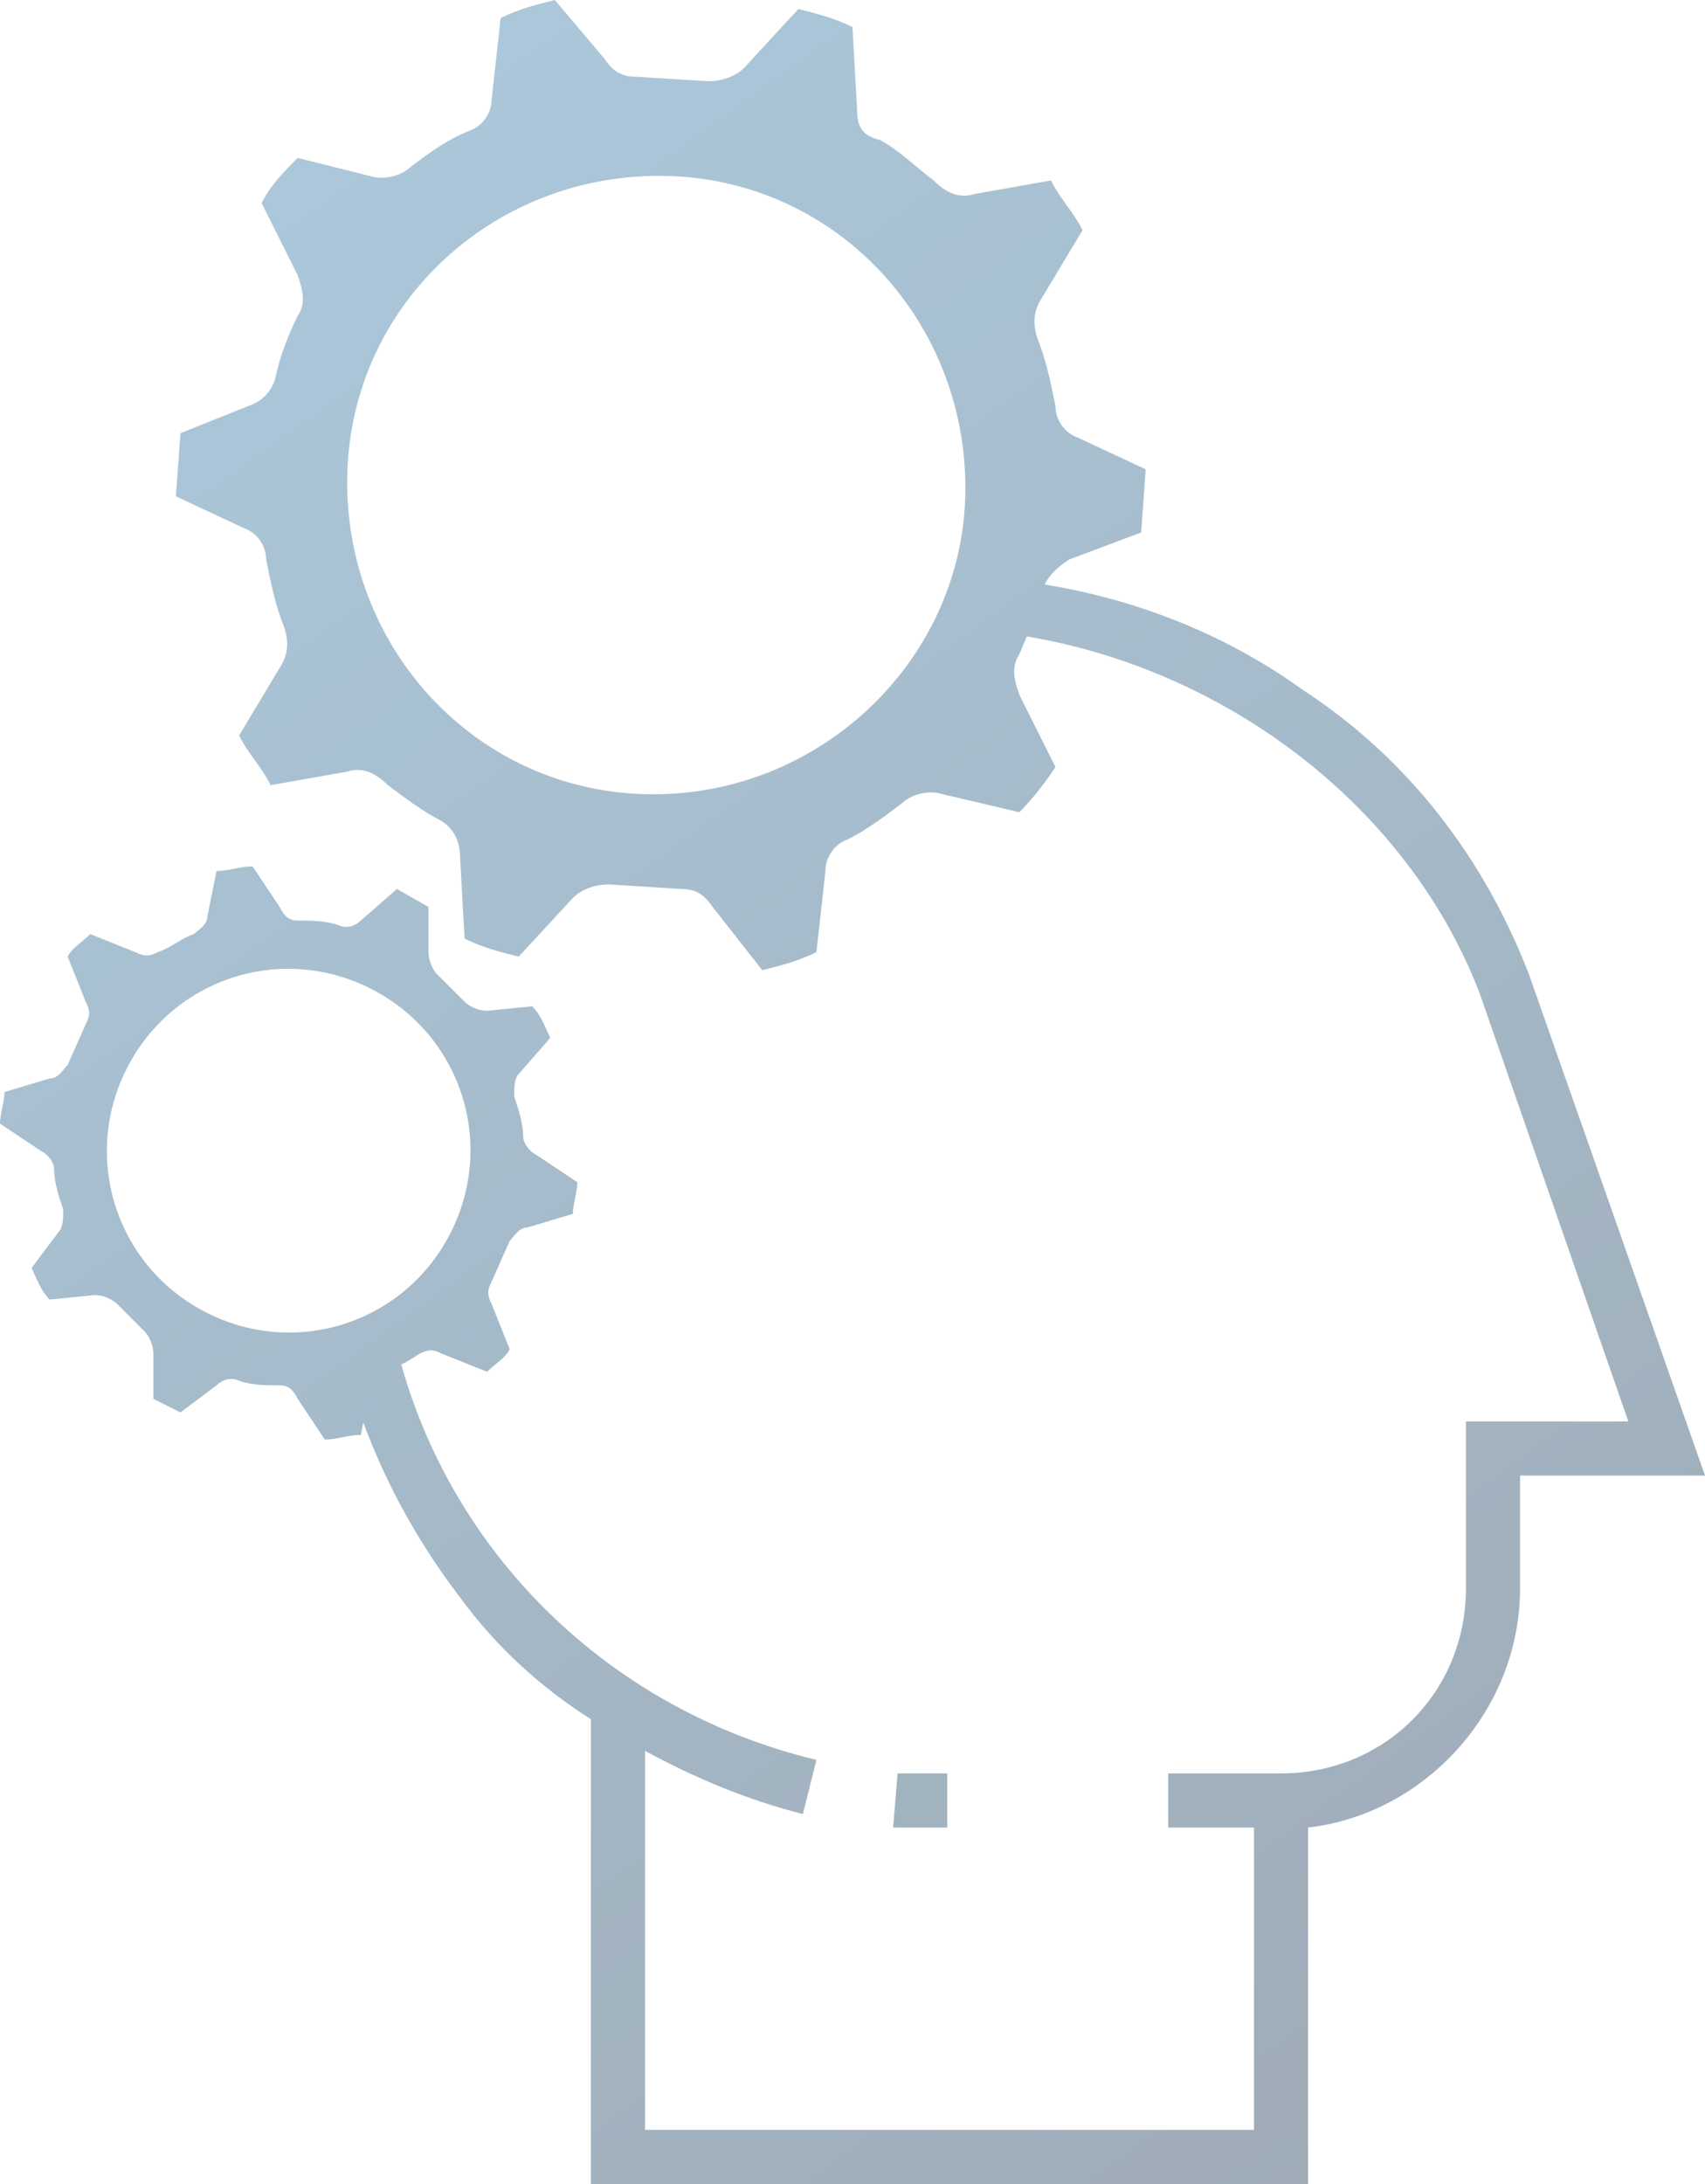 <?xml version="1.0" encoding="utf-8"?>
<!-- Generator: Adobe Illustrator 26.5.3, SVG Export Plug-In . SVG Version: 6.00 Build 0)  -->
<svg version="1.1" id="Calque_1" xmlns="http://www.w3.org/2000/svg" xmlns:xlink="http://www.w3.org/1999/xlink" x="0px" y="0px"
	 viewBox="0 0 37.8 48.4" style="enable-background:new 0 0 37.8 48.4;" xml:space="preserve">
<style type="text/css">
	.st0{opacity:0.4;}
	.st1{fill:url(#SVGID_1_);}
	.st2{fill:url(#SVGID_00000008136641968779249870000001869538790169189791_);}
	.st3{fill:url(#SVGID_00000055685959440582601980000007407049794767454606_);}
	.st4{fill:url(#SVGID_00000170994749173885342140000006814742105395848096_);}
</style>
<g class="st0">
	<g>
		<linearGradient id="SVGID_1_" gradientUnits="userSpaceOnUse" x1="-6.088" y1="8.347" x2="24.935" y2="51.02">
			<stop  offset="0" style="stop-color:#2F78A8"/>
			<stop  offset="1" style="stop-color:#10304D"/>
		</linearGradient>
		<path class="st1" d="M12.2,23c-0.1-0.2-0.2-0.5-0.4-0.7l-1,0.1c-0.2,0-0.4-0.1-0.5-0.2c-0.2-0.2-0.4-0.4-0.6-0.6
			c-0.1-0.1-0.2-0.3-0.2-0.5l0-1l-0.7-0.4L8,20.4c-0.1,0.1-0.3,0.2-0.5,0.1c-0.3-0.1-0.6-0.1-0.9-0.1c-0.2,0-0.3-0.1-0.4-0.3
			l-0.6-0.9c-0.3,0-0.5,0.1-0.8,0.1l-0.2,1c0,0.2-0.2,0.3-0.3,0.4C4,20.8,3.8,21,3.5,21.1c-0.2,0.1-0.3,0.1-0.5,0l-1-0.4
			c-0.2,0.2-0.4,0.3-0.5,0.5l0.4,1c0.1,0.2,0.1,0.3,0,0.5l-0.4,0.9c-0.1,0.1-0.2,0.3-0.4,0.3l-1,0.3c0,0.2-0.1,0.5-0.1,0.7l0.9,0.6
			c0.2,0.1,0.3,0.3,0.3,0.4c0,0.3,0.1,0.6,0.2,0.9c0,0.2,0,0.4-0.1,0.5l-0.6,0.8c0.1,0.2,0.2,0.5,0.4,0.7l1-0.1
			c0.2,0,0.4,0.1,0.5,0.2c0.2,0.2,0.4,0.4,0.6,0.6c0.1,0.1,0.2,0.3,0.2,0.5l0,1L4,31.3l0.8-0.6c0.1-0.1,0.3-0.2,0.5-0.1
			c0.3,0.1,0.6,0.1,0.9,0.1c0.2,0,0.3,0.1,0.4,0.3l0.6,0.9c0.3,0,0.5-0.1,0.8-0.1l0.2-1c0-0.2,0.2-0.3,0.3-0.4
			c0.3-0.1,0.5-0.2,0.8-0.4c0.2-0.1,0.3-0.1,0.5,0l1,0.4c0.2-0.2,0.4-0.3,0.5-0.5l-0.4-1c-0.1-0.2-0.1-0.3,0-0.5l0.4-0.9
			c0.1-0.1,0.2-0.3,0.4-0.3l1-0.3c0-0.2,0.1-0.5,0.1-0.7l-0.9-0.6c-0.2-0.1-0.3-0.3-0.3-0.4c0-0.3-0.1-0.6-0.2-0.9
			c0-0.2,0-0.4,0.1-0.5L12.2,23z M10,27.3c-1,2-3.4,2.8-5.4,1.8c-2-1-2.8-3.4-1.8-5.4c1-2,3.4-2.8,5.4-1.8
			C10.2,22.9,11,25.3,10,27.3z"/>
		
			<linearGradient id="SVGID_00000029754830928576186150000013702659102503338384_" gradientUnits="userSpaceOnUse" x1="6.308" y1="-0.665" x2="37.331" y2="42.008">
			<stop  offset="0" style="stop-color:#2F78A8"/>
			<stop  offset="1" style="stop-color:#10304D"/>
		</linearGradient>
		<path style="fill:url(#SVGID_00000029754830928576186150000013702659102503338384_);" d="M22.6,18c0.3-0.3,0.6-0.7,0.8-1l-0.8-1.6
			c-0.1-0.3-0.2-0.6,0-0.9c0.2-0.5,0.4-0.9,0.5-1.4c0.1-0.3,0.3-0.5,0.6-0.7l1.6-0.6l0.1-1.4l-1.5-0.7c-0.3-0.1-0.5-0.4-0.5-0.7
			c-0.1-0.5-0.2-1-0.4-1.5c-0.1-0.3-0.1-0.6,0.1-0.9l0.9-1.5c-0.2-0.4-0.5-0.7-0.7-1.1l-1.7,0.3c-0.3,0.1-0.6,0-0.9-0.3
			c-0.4-0.3-0.8-0.7-1.2-0.9C19.1,3,19,2.8,19,2.4l-0.1-1.8c-0.4-0.2-0.8-0.3-1.2-0.4l-1.2,1.3c-0.2,0.2-0.5,0.3-0.8,0.3l-1.6-0.1
			c-0.3,0-0.5-0.1-0.7-0.4L12.3,0c-0.4,0.1-0.8,0.2-1.2,0.4l-0.2,1.8c0,0.3-0.2,0.6-0.5,0.7C9.9,3.1,9.5,3.4,9.1,3.7
			C8.9,3.9,8.5,4,8.2,3.9L6.6,3.5C6.3,3.8,6,4.1,5.8,4.5l0.8,1.6c0.1,0.3,0.2,0.6,0,0.9C6.4,7.4,6.2,7.9,6.1,8.4
			C6,8.7,5.8,8.9,5.5,9L4,9.6L3.9,11l1.5,0.7c0.3,0.1,0.5,0.4,0.5,0.7c0.1,0.5,0.2,1,0.4,1.5c0.1,0.3,0.1,0.6-0.1,0.9l-0.9,1.5
			c0.2,0.4,0.5,0.7,0.7,1.1l1.7-0.3c0.3-0.1,0.6,0,0.9,0.3C9,17.7,9.4,18,9.8,18.2c0.3,0.2,0.4,0.5,0.4,0.8l0.1,1.8
			c0.4,0.2,0.8,0.3,1.2,0.4l1.2-1.3c0.2-0.2,0.5-0.3,0.8-0.3l1.6,0.1c0.3,0,0.5,0.1,0.7,0.4l1.1,1.4c0.4-0.1,0.8-0.2,1.2-0.4
			l0.2-1.8c0-0.3,0.2-0.6,0.5-0.7c0.4-0.2,0.8-0.5,1.2-0.8c0.2-0.2,0.6-0.3,0.9-0.2L22.6,18z M14.3,17.6c-3.8-0.1-6.7-3.3-6.6-7.1
			c0.1-3.8,3.3-6.7,7.1-6.6c3.8,0.1,6.7,3.3,6.6,7.1C21.3,14.7,18.1,17.7,14.3,17.6z"/>
		
			<linearGradient id="SVGID_00000157265891648333307980000006136082199638778030_" gradientUnits="userSpaceOnUse" x1="-3.781" y1="6.67" x2="27.242" y2="49.343">
			<stop  offset="0" style="stop-color:#2F78A8"/>
			<stop  offset="1" style="stop-color:#10304D"/>
		</linearGradient>
		<path style="fill:url(#SVGID_00000157265891648333307980000006136082199638778030_);" d="M19.8,40.5c0.4,0,0.8,0,1.2,0v-1.2
			c-0.4,0-0.7,0-1.1,0L19.8,40.5z"/>
		<g>
			
				<linearGradient id="SVGID_00000078746190939533143210000007171612921977925036_" gradientUnits="userSpaceOnUse" x1="0.768" y1="3.363" x2="31.791" y2="46.036">
				<stop  offset="0" style="stop-color:#2F78A8"/>
				<stop  offset="1" style="stop-color:#10304D"/>
			</linearGradient>
			<path style="fill:url(#SVGID_00000078746190939533143210000007171612921977925036_);" d="M7.5,29.7c0.5,2.1,1.4,4,2.7,5.7
				c0.8,1.1,1.8,2,2.9,2.7v10.3H29l0-7.9c2.6-0.3,4.7-2.6,4.7-5.3v-2.5h4.1l-3.9-11.1l0,0c-1-2.6-2.7-4.8-5-6.3
				c-1.8-1.3-3.9-2.1-6.1-2.4l0,0L22,14c4.7,0.5,9.1,3.6,10.8,8l3.3,9.5h-2.4l-1.2,0v3.7c0,2.3-1.8,4.1-4.1,4.1h-2.5v1.2h1.9v6.7
				H14.3v-8.4c1.1,0.6,2.3,1.1,3.5,1.4l0.3-1.2c-5-1.2-8.7-5.2-9.5-10.1"/>
		</g>
	</g>
</g>
</svg>
